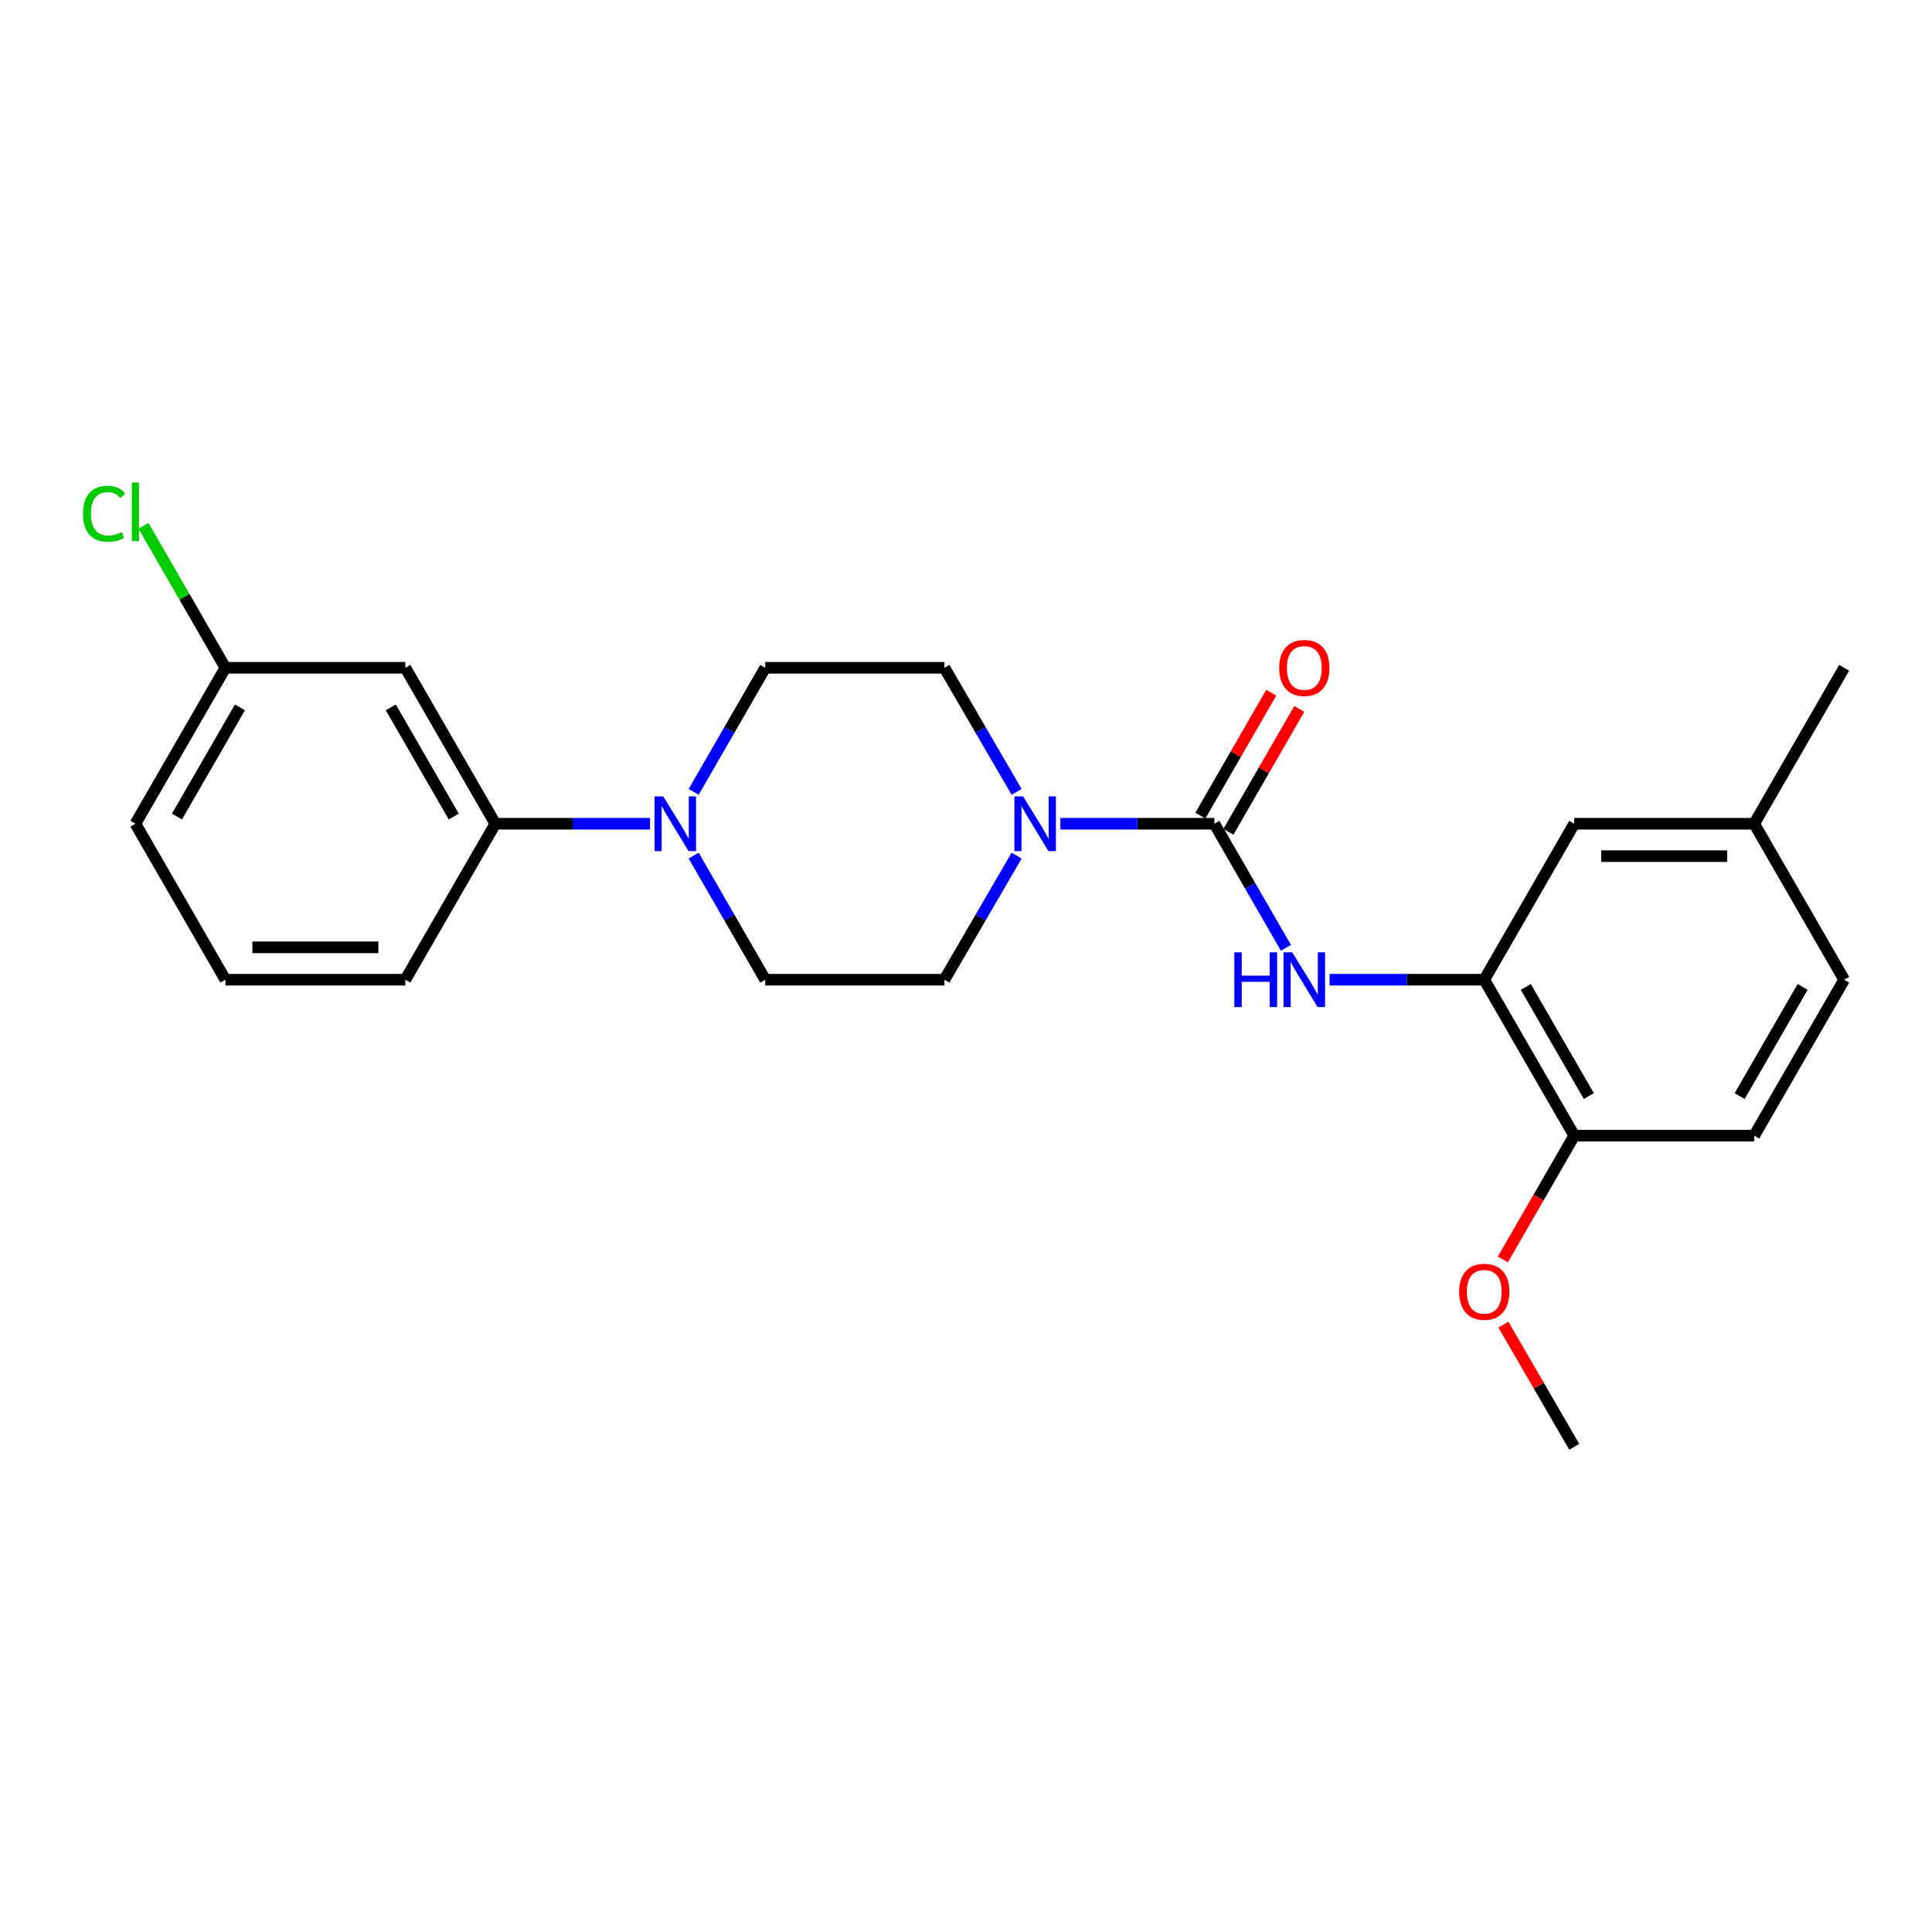 <?xml version='1.0' encoding='iso-8859-1'?>
<svg version='1.1' baseProfile='full'
              xmlns='http://www.w3.org/2000/svg'
                      xmlns:rdkit='http://www.rdkit.org/xml'
                      xmlns:xlink='http://www.w3.org/1999/xlink'
                  xml:space='preserve'
width='1000px' height='1000px' viewBox='0 0 1000 1000'>
<!-- END OF HEADER -->
<rect style='opacity:1.0;fill:#FFFFFF;stroke:none' width='1000' height='1000' x='0' y='0'> </rect>
<path class='bond-0' d='M 628.552,426.37 L 588.704,426.37' style='fill:none;fill-rule:evenodd;stroke:#000000;stroke-width:6px;stroke-linecap:butt;stroke-linejoin:miter;stroke-opacity:1' />
<path class='bond-0' d='M 588.704,426.37 L 548.857,426.37' style='fill:none;fill-rule:evenodd;stroke:#0000FF;stroke-width:6px;stroke-linecap:butt;stroke-linejoin:miter;stroke-opacity:1' />
<path class='bond-1' d='M 628.552,426.37 L 647.076,458.49' style='fill:none;fill-rule:evenodd;stroke:#000000;stroke-width:6px;stroke-linecap:butt;stroke-linejoin:miter;stroke-opacity:1' />
<path class='bond-1' d='M 647.076,458.49 L 665.6,490.61' style='fill:none;fill-rule:evenodd;stroke:#0000FF;stroke-width:6px;stroke-linecap:butt;stroke-linejoin:miter;stroke-opacity:1' />
<path class='bond-6' d='M 635.813,430.558 L 654.164,398.742' style='fill:none;fill-rule:evenodd;stroke:#000000;stroke-width:6px;stroke-linecap:butt;stroke-linejoin:miter;stroke-opacity:1' />
<path class='bond-6' d='M 654.164,398.742 L 672.514,366.927' style='fill:none;fill-rule:evenodd;stroke:#FF0000;stroke-width:6px;stroke-linecap:butt;stroke-linejoin:miter;stroke-opacity:1' />
<path class='bond-6' d='M 621.291,422.182 L 639.642,390.366' style='fill:none;fill-rule:evenodd;stroke:#000000;stroke-width:6px;stroke-linecap:butt;stroke-linejoin:miter;stroke-opacity:1' />
<path class='bond-6' d='M 639.642,390.366 L 657.992,358.551' style='fill:none;fill-rule:evenodd;stroke:#FF0000;stroke-width:6px;stroke-linecap:butt;stroke-linejoin:miter;stroke-opacity:1' />
<path class='bond-8' d='M 526.201,442.865 L 507.515,474.982' style='fill:none;fill-rule:evenodd;stroke:#0000FF;stroke-width:6px;stroke-linecap:butt;stroke-linejoin:miter;stroke-opacity:1' />
<path class='bond-8' d='M 507.515,474.982 L 488.83,507.1' style='fill:none;fill-rule:evenodd;stroke:#000000;stroke-width:6px;stroke-linecap:butt;stroke-linejoin:miter;stroke-opacity:1' />
<path class='bond-9' d='M 526.2,409.875 L 507.515,377.762' style='fill:none;fill-rule:evenodd;stroke:#0000FF;stroke-width:6px;stroke-linecap:butt;stroke-linejoin:miter;stroke-opacity:1' />
<path class='bond-9' d='M 507.515,377.762 L 488.83,345.649' style='fill:none;fill-rule:evenodd;stroke:#000000;stroke-width:6px;stroke-linecap:butt;stroke-linejoin:miter;stroke-opacity:1' />
<path class='bond-3' d='M 688.179,507.1 L 728.217,507.1' style='fill:none;fill-rule:evenodd;stroke:#0000FF;stroke-width:6px;stroke-linecap:butt;stroke-linejoin:miter;stroke-opacity:1' />
<path class='bond-3' d='M 728.217,507.1 L 768.255,507.1' style='fill:none;fill-rule:evenodd;stroke:#000000;stroke-width:6px;stroke-linecap:butt;stroke-linejoin:miter;stroke-opacity:1' />
<path class='bond-2' d='M 359.038,409.88 L 377.561,377.765' style='fill:none;fill-rule:evenodd;stroke:#0000FF;stroke-width:6px;stroke-linecap:butt;stroke-linejoin:miter;stroke-opacity:1' />
<path class='bond-2' d='M 377.561,377.765 L 396.085,345.649' style='fill:none;fill-rule:evenodd;stroke:#000000;stroke-width:6px;stroke-linecap:butt;stroke-linejoin:miter;stroke-opacity:1' />
<path class='bond-4' d='M 336.458,426.37 L 296.42,426.37' style='fill:none;fill-rule:evenodd;stroke:#0000FF;stroke-width:6px;stroke-linecap:butt;stroke-linejoin:miter;stroke-opacity:1' />
<path class='bond-4' d='M 296.42,426.37 L 256.382,426.37' style='fill:none;fill-rule:evenodd;stroke:#000000;stroke-width:6px;stroke-linecap:butt;stroke-linejoin:miter;stroke-opacity:1' />
<path class='bond-24' d='M 359.037,442.86 L 377.561,474.98' style='fill:none;fill-rule:evenodd;stroke:#0000FF;stroke-width:6px;stroke-linecap:butt;stroke-linejoin:miter;stroke-opacity:1' />
<path class='bond-24' d='M 377.561,474.98 L 396.085,507.1' style='fill:none;fill-rule:evenodd;stroke:#000000;stroke-width:6px;stroke-linecap:butt;stroke-linejoin:miter;stroke-opacity:1' />
<path class='bond-7' d='M 768.255,507.1 L 814.833,587.821' style='fill:none;fill-rule:evenodd;stroke:#000000;stroke-width:6px;stroke-linecap:butt;stroke-linejoin:miter;stroke-opacity:1' />
<path class='bond-7' d='M 789.762,510.829 L 822.367,567.334' style='fill:none;fill-rule:evenodd;stroke:#000000;stroke-width:6px;stroke-linecap:butt;stroke-linejoin:miter;stroke-opacity:1' />
<path class='bond-12' d='M 768.255,507.1 L 814.833,426.37' style='fill:none;fill-rule:evenodd;stroke:#000000;stroke-width:6px;stroke-linecap:butt;stroke-linejoin:miter;stroke-opacity:1' />
<path class='bond-5' d='M 256.382,426.37 L 209.804,345.649' style='fill:none;fill-rule:evenodd;stroke:#000000;stroke-width:6px;stroke-linecap:butt;stroke-linejoin:miter;stroke-opacity:1' />
<path class='bond-5' d='M 234.874,422.64 L 202.27,366.136' style='fill:none;fill-rule:evenodd;stroke:#000000;stroke-width:6px;stroke-linecap:butt;stroke-linejoin:miter;stroke-opacity:1' />
<path class='bond-19' d='M 256.382,426.37 L 209.804,507.1' style='fill:none;fill-rule:evenodd;stroke:#000000;stroke-width:6px;stroke-linecap:butt;stroke-linejoin:miter;stroke-opacity:1' />
<path class='bond-14' d='M 209.804,345.649 L 116.669,345.649' style='fill:none;fill-rule:evenodd;stroke:#000000;stroke-width:6px;stroke-linecap:butt;stroke-linejoin:miter;stroke-opacity:1' />
<path class='bond-13' d='M 814.833,587.821 L 907.968,587.821' style='fill:none;fill-rule:evenodd;stroke:#000000;stroke-width:6px;stroke-linecap:butt;stroke-linejoin:miter;stroke-opacity:1' />
<path class='bond-18' d='M 814.833,587.821 L 796.348,619.856' style='fill:none;fill-rule:evenodd;stroke:#000000;stroke-width:6px;stroke-linecap:butt;stroke-linejoin:miter;stroke-opacity:1' />
<path class='bond-18' d='M 796.348,619.856 L 777.863,651.892' style='fill:none;fill-rule:evenodd;stroke:#FF0000;stroke-width:6px;stroke-linecap:butt;stroke-linejoin:miter;stroke-opacity:1' />
<path class='bond-10' d='M 488.83,507.1 L 396.085,507.1' style='fill:none;fill-rule:evenodd;stroke:#000000;stroke-width:6px;stroke-linecap:butt;stroke-linejoin:miter;stroke-opacity:1' />
<path class='bond-11' d='M 488.83,345.649 L 396.085,345.649' style='fill:none;fill-rule:evenodd;stroke:#000000;stroke-width:6px;stroke-linecap:butt;stroke-linejoin:miter;stroke-opacity:1' />
<path class='bond-15' d='M 814.833,426.37 L 907.968,426.37' style='fill:none;fill-rule:evenodd;stroke:#000000;stroke-width:6px;stroke-linecap:butt;stroke-linejoin:miter;stroke-opacity:1' />
<path class='bond-15' d='M 828.803,443.134 L 893.998,443.134' style='fill:none;fill-rule:evenodd;stroke:#000000;stroke-width:6px;stroke-linecap:butt;stroke-linejoin:miter;stroke-opacity:1' />
<path class='bond-25' d='M 907.968,587.821 L 954.545,507.1' style='fill:none;fill-rule:evenodd;stroke:#000000;stroke-width:6px;stroke-linecap:butt;stroke-linejoin:miter;stroke-opacity:1' />
<path class='bond-25' d='M 900.434,567.334 L 933.038,510.829' style='fill:none;fill-rule:evenodd;stroke:#000000;stroke-width:6px;stroke-linecap:butt;stroke-linejoin:miter;stroke-opacity:1' />
<path class='bond-17' d='M 116.669,345.649 L 95.465,308.902' style='fill:none;fill-rule:evenodd;stroke:#000000;stroke-width:6px;stroke-linecap:butt;stroke-linejoin:miter;stroke-opacity:1' />
<path class='bond-17' d='M 95.465,308.902 L 74.261,272.155' style='fill:none;fill-rule:evenodd;stroke:#00CC00;stroke-width:6px;stroke-linecap:butt;stroke-linejoin:miter;stroke-opacity:1' />
<path class='bond-26' d='M 116.669,345.649 L 70.091,426.37' style='fill:none;fill-rule:evenodd;stroke:#000000;stroke-width:6px;stroke-linecap:butt;stroke-linejoin:miter;stroke-opacity:1' />
<path class='bond-26' d='M 124.203,366.136 L 91.599,422.64' style='fill:none;fill-rule:evenodd;stroke:#000000;stroke-width:6px;stroke-linecap:butt;stroke-linejoin:miter;stroke-opacity:1' />
<path class='bond-16' d='M 907.968,426.37 L 954.545,507.1' style='fill:none;fill-rule:evenodd;stroke:#000000;stroke-width:6px;stroke-linecap:butt;stroke-linejoin:miter;stroke-opacity:1' />
<path class='bond-22' d='M 907.968,426.37 L 954.545,345.649' style='fill:none;fill-rule:evenodd;stroke:#000000;stroke-width:6px;stroke-linecap:butt;stroke-linejoin:miter;stroke-opacity:1' />
<path class='bond-23' d='M 778.161,685.623 L 796.497,717.242' style='fill:none;fill-rule:evenodd;stroke:#FF0000;stroke-width:6px;stroke-linecap:butt;stroke-linejoin:miter;stroke-opacity:1' />
<path class='bond-23' d='M 796.497,717.242 L 814.833,748.862' style='fill:none;fill-rule:evenodd;stroke:#000000;stroke-width:6px;stroke-linecap:butt;stroke-linejoin:miter;stroke-opacity:1' />
<path class='bond-20' d='M 209.804,507.1 L 116.669,507.1' style='fill:none;fill-rule:evenodd;stroke:#000000;stroke-width:6px;stroke-linecap:butt;stroke-linejoin:miter;stroke-opacity:1' />
<path class='bond-20' d='M 195.834,490.336 L 130.639,490.336' style='fill:none;fill-rule:evenodd;stroke:#000000;stroke-width:6px;stroke-linecap:butt;stroke-linejoin:miter;stroke-opacity:1' />
<path class='bond-21' d='M 116.669,507.1 L 70.091,426.37' style='fill:none;fill-rule:evenodd;stroke:#000000;stroke-width:6px;stroke-linecap:butt;stroke-linejoin:miter;stroke-opacity:1' />
<path  class='atom-1' d='M 529.538 412.21
L 538.818 427.21
Q 539.738 428.69, 541.218 431.37
Q 542.698 434.05, 542.778 434.21
L 542.778 412.21
L 546.538 412.21
L 546.538 440.53
L 542.658 440.53
L 532.698 424.13
Q 531.538 422.21, 530.298 420.01
Q 529.098 417.81, 528.738 417.13
L 528.738 440.53
L 525.058 440.53
L 525.058 412.21
L 529.538 412.21
' fill='#0000FF'/>
<path  class='atom-2' d='M 638.89 492.94
L 642.73 492.94
L 642.73 504.98
L 657.21 504.98
L 657.21 492.94
L 661.05 492.94
L 661.05 521.26
L 657.21 521.26
L 657.21 508.18
L 642.73 508.18
L 642.73 521.26
L 638.89 521.26
L 638.89 492.94
' fill='#0000FF'/>
<path  class='atom-2' d='M 668.85 492.94
L 678.13 507.94
Q 679.05 509.42, 680.53 512.1
Q 682.01 514.78, 682.09 514.94
L 682.09 492.94
L 685.85 492.94
L 685.85 521.26
L 681.97 521.26
L 672.01 504.86
Q 670.85 502.94, 669.61 500.74
Q 668.41 498.54, 668.05 497.86
L 668.05 521.26
L 664.37 521.26
L 664.37 492.94
L 668.85 492.94
' fill='#0000FF'/>
<path  class='atom-3' d='M 343.267 412.21
L 352.547 427.21
Q 353.467 428.69, 354.947 431.37
Q 356.427 434.05, 356.507 434.21
L 356.507 412.21
L 360.267 412.21
L 360.267 440.53
L 356.387 440.53
L 346.427 424.13
Q 345.267 422.21, 344.027 420.01
Q 342.827 417.81, 342.467 417.13
L 342.467 440.53
L 338.787 440.53
L 338.787 412.21
L 343.267 412.21
' fill='#0000FF'/>
<path  class='atom-7' d='M 662.11 345.729
Q 662.11 338.929, 665.47 335.129
Q 668.83 331.329, 675.11 331.329
Q 681.39 331.329, 684.75 335.129
Q 688.11 338.929, 688.11 345.729
Q 688.11 352.609, 684.71 356.529
Q 681.31 360.409, 675.11 360.409
Q 668.87 360.409, 665.47 356.529
Q 662.11 352.649, 662.11 345.729
M 675.11 357.209
Q 679.43 357.209, 681.75 354.329
Q 684.11 351.409, 684.11 345.729
Q 684.11 340.169, 681.75 337.369
Q 679.43 334.529, 675.11 334.529
Q 670.79 334.529, 668.43 337.329
Q 666.11 340.129, 666.11 345.729
Q 666.11 351.449, 668.43 354.329
Q 670.79 357.209, 675.11 357.209
' fill='#FF0000'/>
<path  class='atom-18' d='M 42.971 265.908
Q 42.971 258.868, 46.251 255.188
Q 49.571 251.468, 55.851 251.468
Q 61.691 251.468, 64.811 255.588
L 62.171 257.748
Q 59.891 254.748, 55.851 254.748
Q 51.571 254.748, 49.291 257.628
Q 47.051 260.468, 47.051 265.908
Q 47.051 271.508, 49.371 274.388
Q 51.731 277.268, 56.291 277.268
Q 59.411 277.268, 63.051 275.388
L 64.171 278.388
Q 62.691 279.348, 60.451 279.908
Q 58.211 280.468, 55.731 280.468
Q 49.571 280.468, 46.251 276.708
Q 42.971 272.948, 42.971 265.908
' fill='#00CC00'/>
<path  class='atom-18' d='M 68.251 249.748
L 71.931 249.748
L 71.931 280.108
L 68.251 280.108
L 68.251 249.748
' fill='#00CC00'/>
<path  class='atom-19' d='M 755.255 668.621
Q 755.255 661.821, 758.615 658.021
Q 761.975 654.221, 768.255 654.221
Q 774.535 654.221, 777.895 658.021
Q 781.255 661.821, 781.255 668.621
Q 781.255 675.501, 777.855 679.421
Q 774.455 683.301, 768.255 683.301
Q 762.015 683.301, 758.615 679.421
Q 755.255 675.541, 755.255 668.621
M 768.255 680.101
Q 772.575 680.101, 774.895 677.221
Q 777.255 674.301, 777.255 668.621
Q 777.255 663.061, 774.895 660.261
Q 772.575 657.421, 768.255 657.421
Q 763.935 657.421, 761.575 660.221
Q 759.255 663.021, 759.255 668.621
Q 759.255 674.341, 761.575 677.221
Q 763.935 680.101, 768.255 680.101
' fill='#FF0000'/>
</svg>
